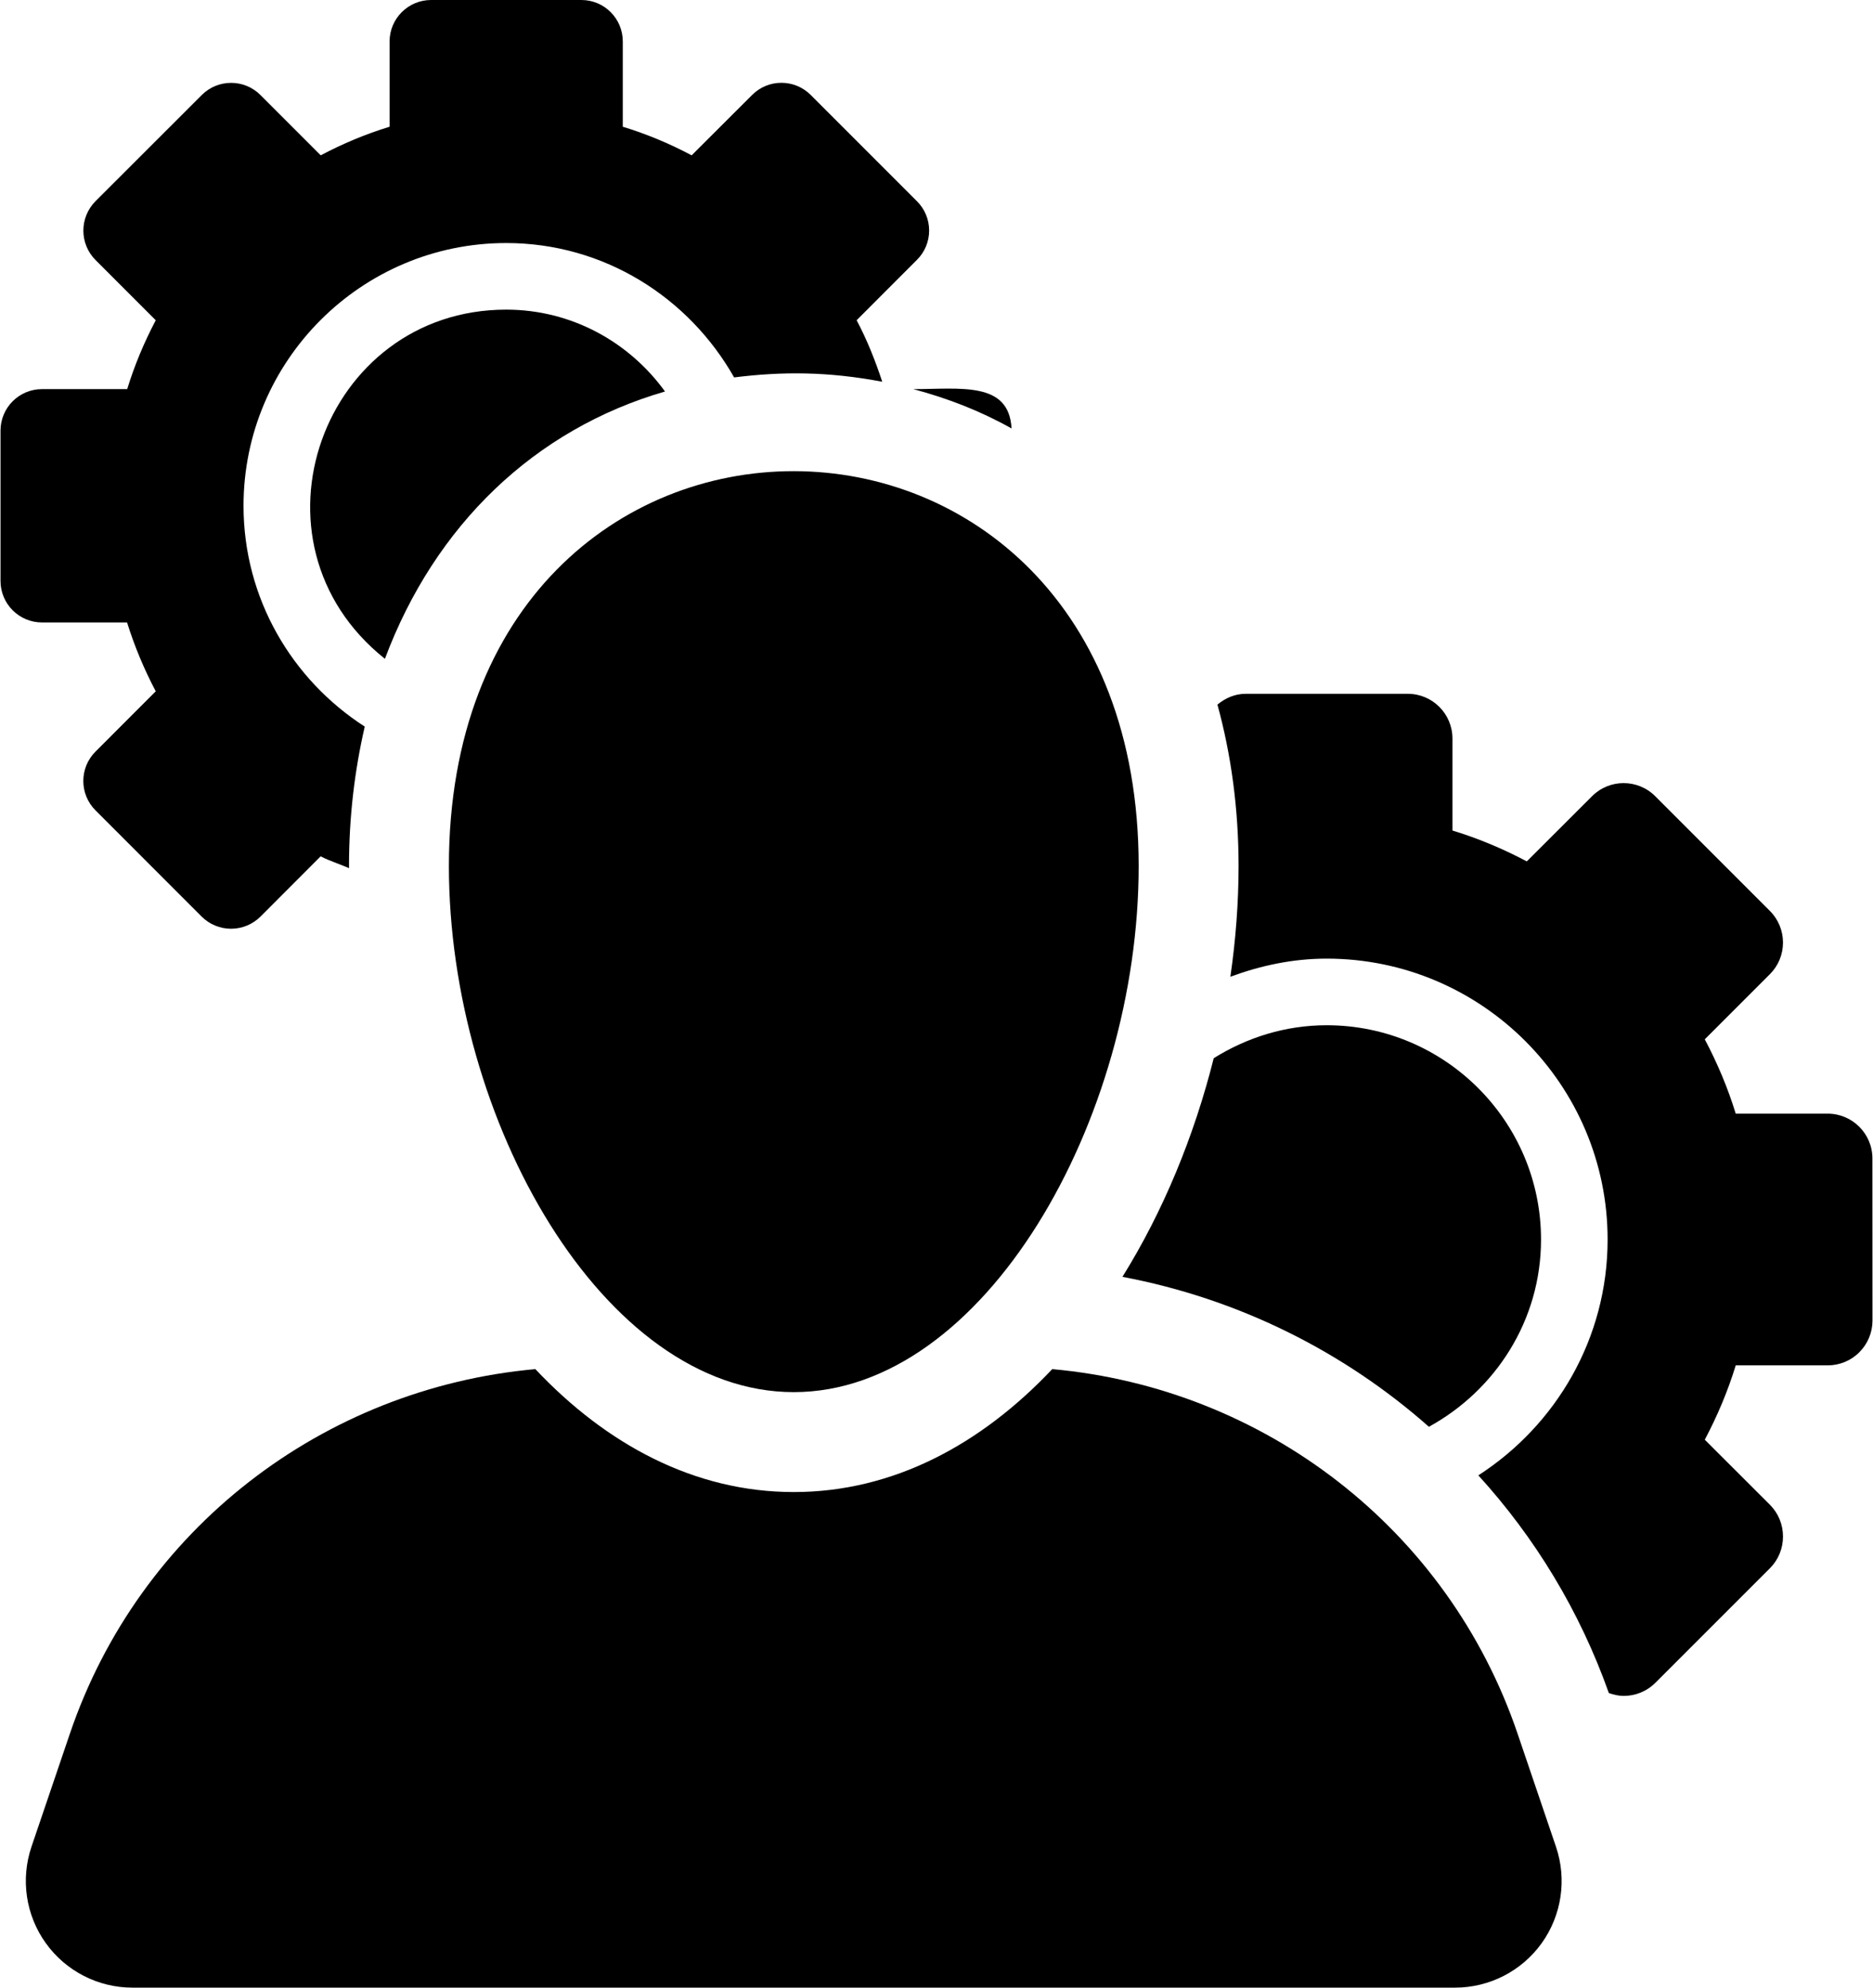 <svg width="754" height="800" viewBox="0 0 754 800" fill="none" xmlns="http://www.w3.org/2000/svg">
<path d="M407.211 172.453C406.189 153.369 386.685 156.616 367.655 156.616C381.712 160.36 395.011 165.569 407.211 172.453Z" fill="black"/>
<path d="M203.775 124.625C129.896 124.625 95.891 218.135 154.95 265.166C175.083 211.408 215.162 172.807 267.703 157.571C253.331 137.701 230.109 124.625 203.775 124.625Z" fill="black"/>
<path d="M51.151 250.532C54.162 260.193 58.063 269.461 62.697 278.242L38.429 302.524C31.912 309.041 31.912 319.619 38.429 326.15L81.205 368.939C84.32 372.054 88.588 373.808 93.037 373.808C97.437 373.808 101.677 372.054 104.846 368.939L129.087 344.658C132.725 346.583 136.757 347.763 140.525 349.423C140.525 349.147 140.498 348.86 140.498 348.584C140.498 328.741 142.777 310.022 146.835 292.445C117.567 273.608 98.037 240.911 98.037 203.58C98.037 145.267 145.473 97.818 203.773 97.818C243.25 97.818 277.334 119.795 295.528 151.903C314.953 149.494 333.2 149.494 355.164 153.645C352.338 145.098 349.014 136.733 344.85 128.893L369.118 104.599C372.284 101.471 374.037 97.216 374.037 92.792C374.037 88.367 372.284 84.114 369.118 80.985L326.366 38.223C323.095 34.951 318.827 33.327 314.56 33.327C310.292 33.327 306.025 34.951 302.779 38.223L278.433 62.516C269.638 57.857 260.397 53.956 250.712 51.011V16.689C250.712 7.475 243.277 0 234.035 0H173.537C164.348 0 156.833 7.475 156.833 16.689V51.009C147.173 53.954 137.931 57.855 129.109 62.514L104.846 38.248C101.572 34.976 97.305 33.353 93.037 33.353C88.77 33.353 84.479 34.976 81.232 38.235L38.429 80.997C35.314 84.139 33.56 88.379 33.56 92.818C33.56 97.254 35.314 101.496 38.429 104.625L62.697 128.905C58.061 137.701 54.162 146.956 51.205 156.615H16.91C7.669 156.615 0.206 164.101 0.206 173.329V233.829C0.206 243.03 7.669 250.532 16.91 250.532H51.151Z" fill="black"/>
<path d="M575.225 574.259C601.982 559.585 620.358 531.497 620.358 498.901C620.358 451.334 581.641 412.645 534.074 412.645C517.347 412.645 501.846 417.644 488.601 425.916C480.67 457.487 468.182 487.686 451.847 513.916C498.154 522.621 540.644 543.709 575.225 574.259Z" fill="black"/>
<path d="M753.765 466.259C753.765 456.298 745.675 448.233 735.753 448.233H698.739C695.543 437.8 691.303 427.8 686.276 418.311L712.479 392.108C715.885 388.729 717.768 384.149 717.768 379.372C717.768 374.593 715.883 370.011 712.479 366.622L666.352 320.482C662.846 316.958 658.212 315.192 653.606 315.192C648.997 315.192 644.39 316.958 640.884 320.482L614.626 346.698C605.147 341.672 595.175 337.459 584.703 334.276V297.26C584.703 287.313 576.665 279.248 566.717 279.248H501.455C497.082 279.248 493.234 281.001 490.095 283.594C495.59 303.646 498.601 325.389 498.601 348.583C498.601 363.308 497.451 378.259 495.304 393.126C507.45 388.648 520.381 385.837 534.074 385.837C596.43 385.837 647.165 436.559 647.165 498.9C647.165 538.746 626.354 573.668 595.122 593.813C617.846 618.735 635.909 648.303 647.664 681.432C649.599 682.099 651.615 682.585 653.631 682.585C658.239 682.585 662.847 680.832 666.381 677.309L712.535 631.168C715.913 627.79 717.771 623.209 717.771 618.432C717.771 613.654 715.913 609.074 712.535 605.683L686.278 579.466C691.305 569.99 695.544 559.987 698.741 549.544H735.755C740.519 549.544 745.153 547.659 748.504 544.254C751.882 540.889 753.794 536.297 753.794 531.518L753.765 466.259Z" fill="black"/>
<path d="M610.908 697.744C582.921 615.398 508.968 558.762 423.598 551.053C395.011 581.326 359.617 600.531 319.535 600.531C279.483 600.531 244.062 581.327 215.502 551.053C130.082 558.762 56.126 615.398 28.139 697.757L12.669 743.294C8.244 756.398 10.363 770.836 18.427 782.079C26.49 793.324 39.476 800 53.297 800H585.748C599.596 800 612.581 793.324 620.646 782.079C628.682 770.836 630.83 756.398 626.378 743.294L610.908 697.744Z" fill="black"/>
<path d="M180.71 348.583C180.71 450.721 242.886 560.318 319.535 560.318C396.215 560.318 458.387 450.721 458.387 348.583C458.389 136.862 180.71 136.442 180.71 348.583Z" fill="black"/>
</svg>
